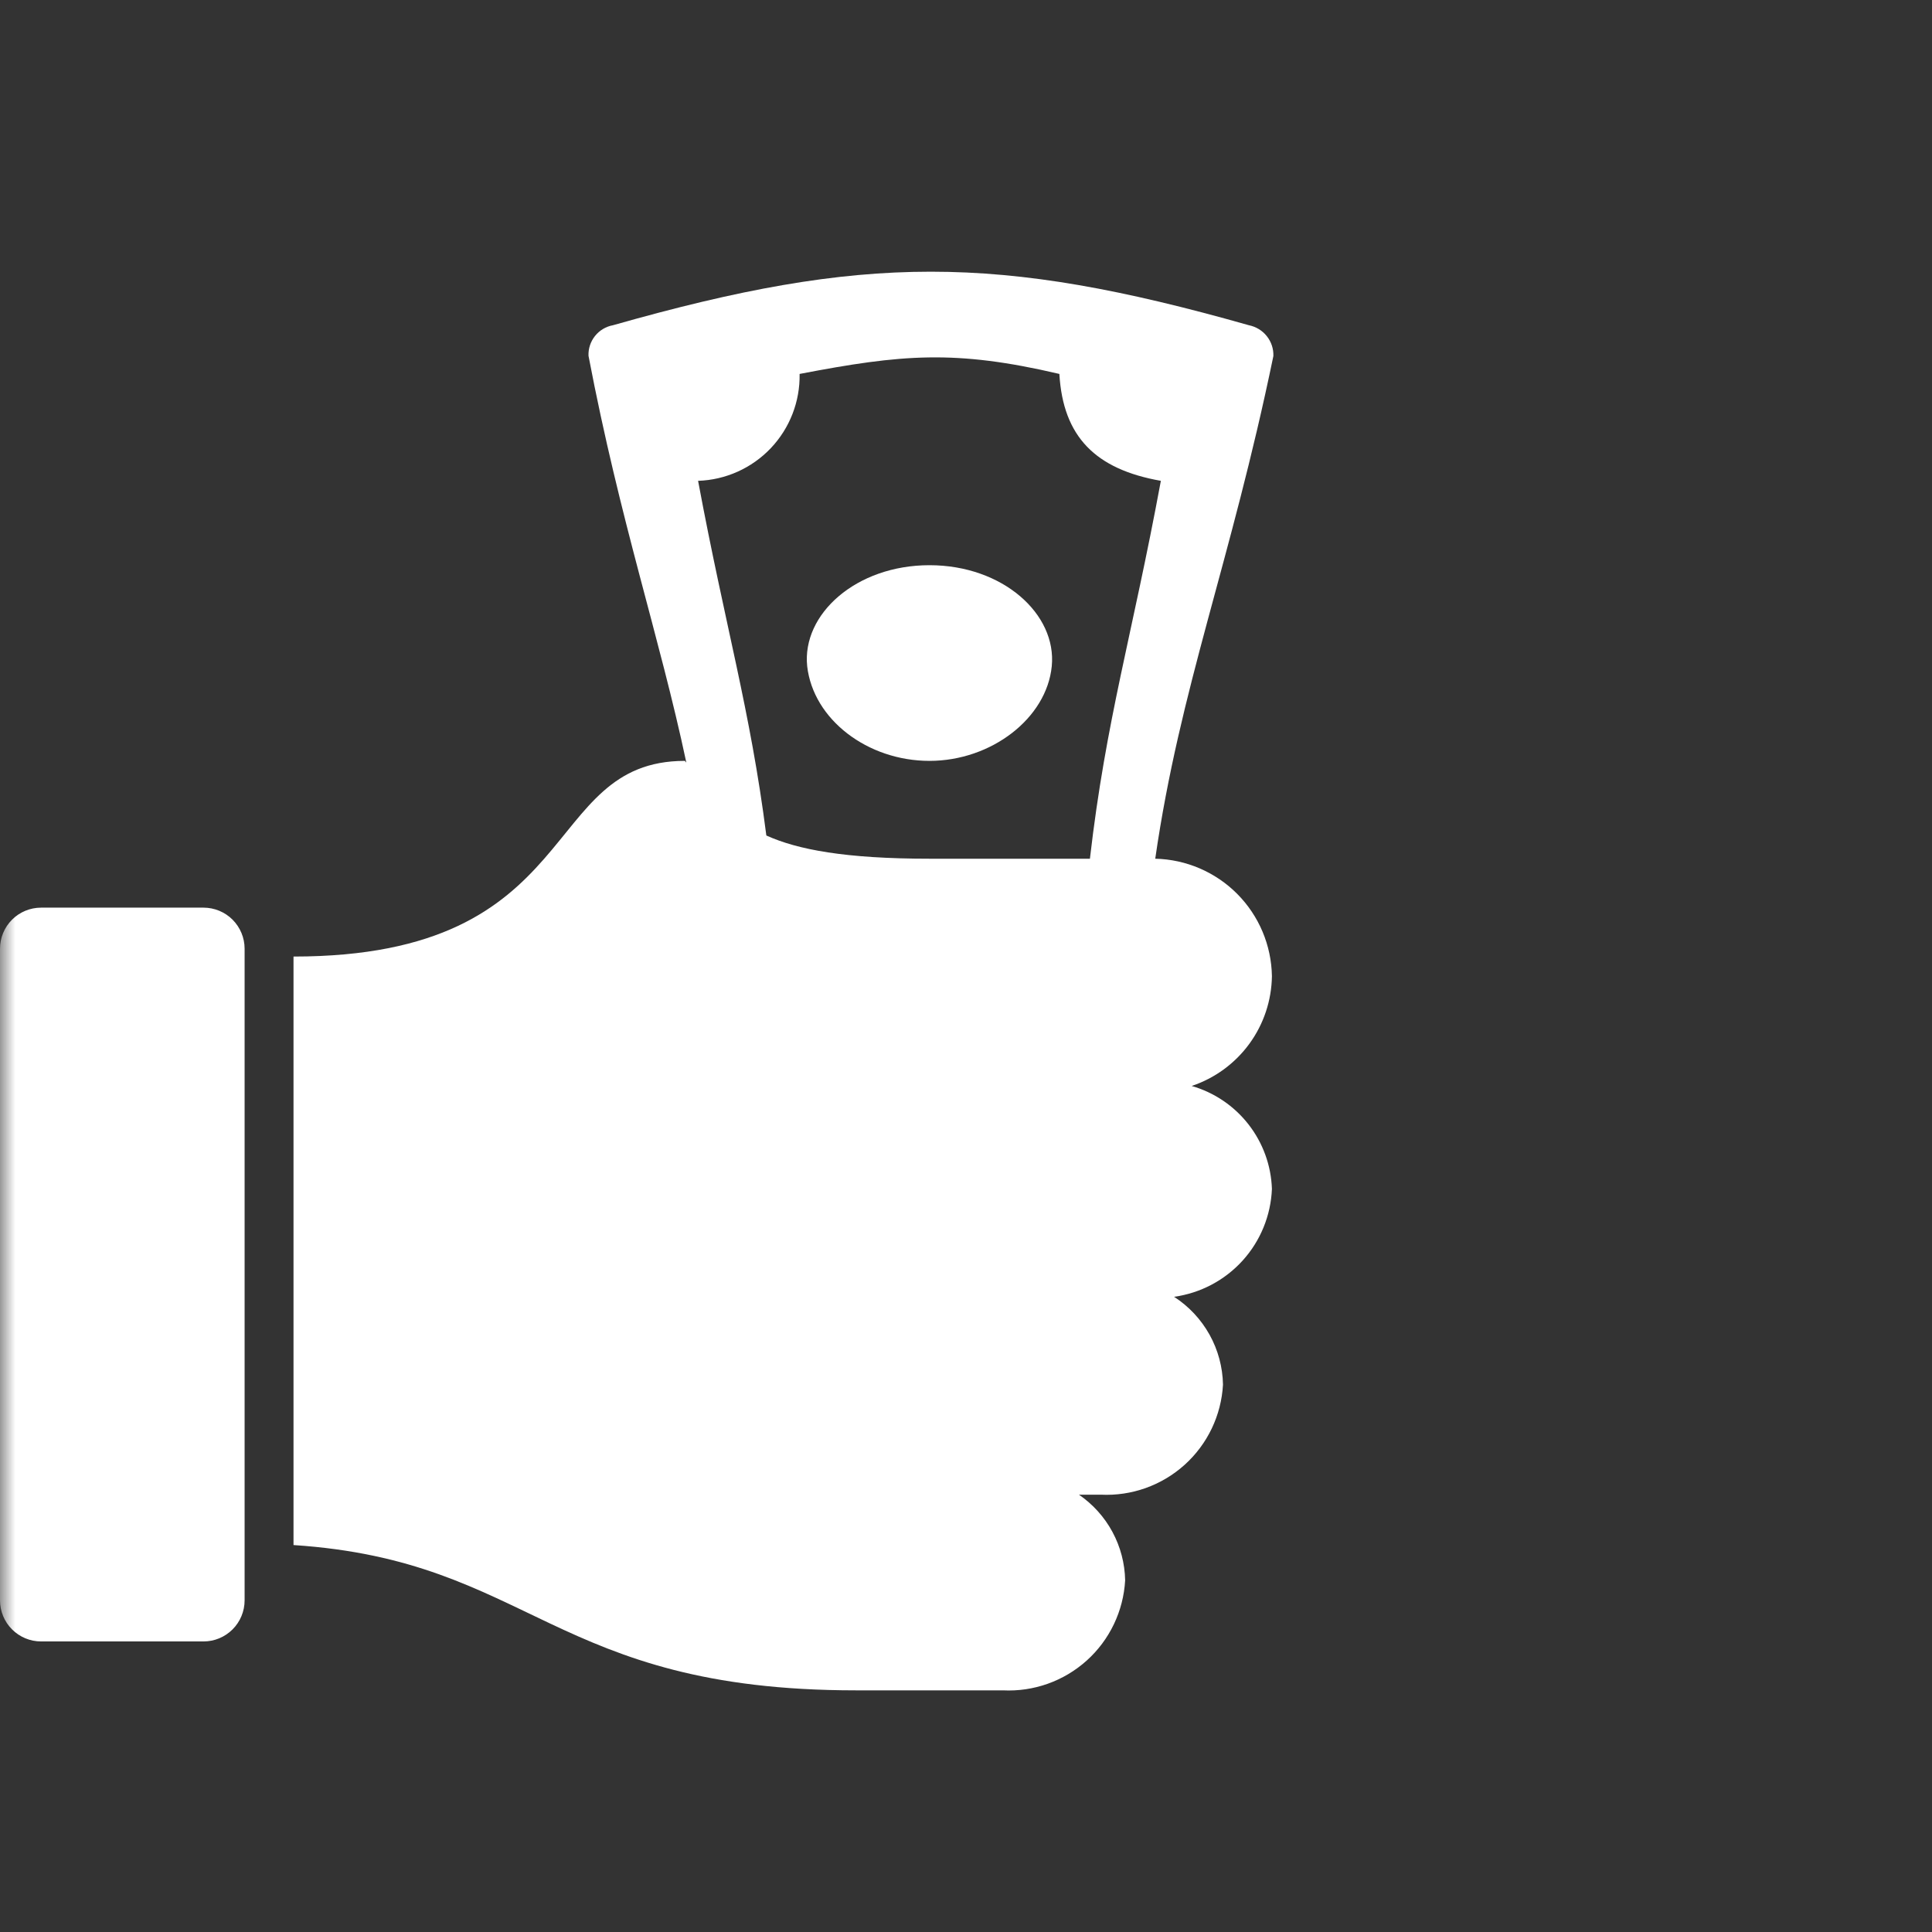 <svg width="64" height="64" viewBox="0 0 64 64" fill="none" xmlns="http://www.w3.org/2000/svg">
<rect x="0" y="0" width="64" height="64" fill="#333333" stroke="none"/>
<mask id="mask0" mask-type="alpha" maskUnits="userSpaceOnUse" x="0" y="0" width="64" height="64">
<rect width="64" height="64" fill="#C4C4C4"/>
</mask>
<g mask="url(#mask0)">
<path d="M26.739 22.07C26.56 20.344 28.359 18.723 30.79 18.723C33.221 18.723 35.011 20.344 34.841 22.07C34.671 23.795 32.84 25.205 30.79 25.205C28.74 25.205 26.941 23.836 26.739 22.07ZM42.134 39.385C42.098 40.266 41.754 41.107 41.162 41.76C40.569 42.413 39.766 42.837 38.893 42.958C39.38 43.273 39.783 43.703 40.066 44.21C40.349 44.717 40.502 45.286 40.513 45.867C40.457 46.887 39.999 47.843 39.24 48.526C38.48 49.209 37.482 49.564 36.462 49.513H35.741C36.203 49.83 36.584 50.252 36.85 50.745C37.117 51.239 37.261 51.788 37.272 52.349C37.215 53.369 36.758 54.325 35.999 55.008C35.239 55.691 34.241 56.046 33.221 55.995H28.359C18.296 55.995 17.615 51.701 9.723 51.182V31.687C19.446 31.687 17.826 25.205 22.687 25.205L22.736 25.262C21.845 21.065 20.548 17.305 19.495 11.787C19.485 11.549 19.562 11.316 19.711 11.129C19.86 10.943 20.071 10.817 20.305 10.774C28.627 8.409 33.034 8.409 41.372 10.774C41.606 10.821 41.817 10.949 41.965 11.136C42.114 11.323 42.191 11.557 42.182 11.795C40.764 18.658 39.087 22.774 38.269 28.446C39.291 28.469 40.264 28.887 40.985 29.612C41.705 30.337 42.117 31.313 42.134 32.336C42.123 33.143 41.861 33.927 41.385 34.579C40.909 35.23 40.242 35.718 39.476 35.974C40.222 36.189 40.882 36.635 41.359 37.248C41.836 37.86 42.108 38.608 42.134 39.385ZM23.125 15.928C24.032 20.789 24.851 23.488 25.386 27.677C26.423 28.146 28.003 28.446 30.79 28.446H36.105C36.64 23.812 37.499 21.089 38.455 15.928C36.292 15.547 35.214 14.469 35.093 12.387C31.633 11.577 29.874 11.739 26.488 12.387C26.505 13.301 26.162 14.184 25.533 14.847C24.903 15.51 24.038 15.898 23.125 15.928V15.928ZM6.741 30.067H1.361C1 30.067 0.654 30.21 0.399 30.465C0.143 30.721 0 31.067 0 31.428L0 53.013C0 53.374 0.143 53.721 0.399 53.976C0.654 54.231 1 54.375 1.361 54.375H6.741C7.102 54.375 7.449 54.231 7.704 53.976C7.959 53.721 8.103 53.374 8.103 53.013V31.428C8.103 31.067 7.959 30.721 7.704 30.465C7.449 30.21 7.102 30.067 6.741 30.067V30.067Z" fill="white"/>
</g>
</svg>
